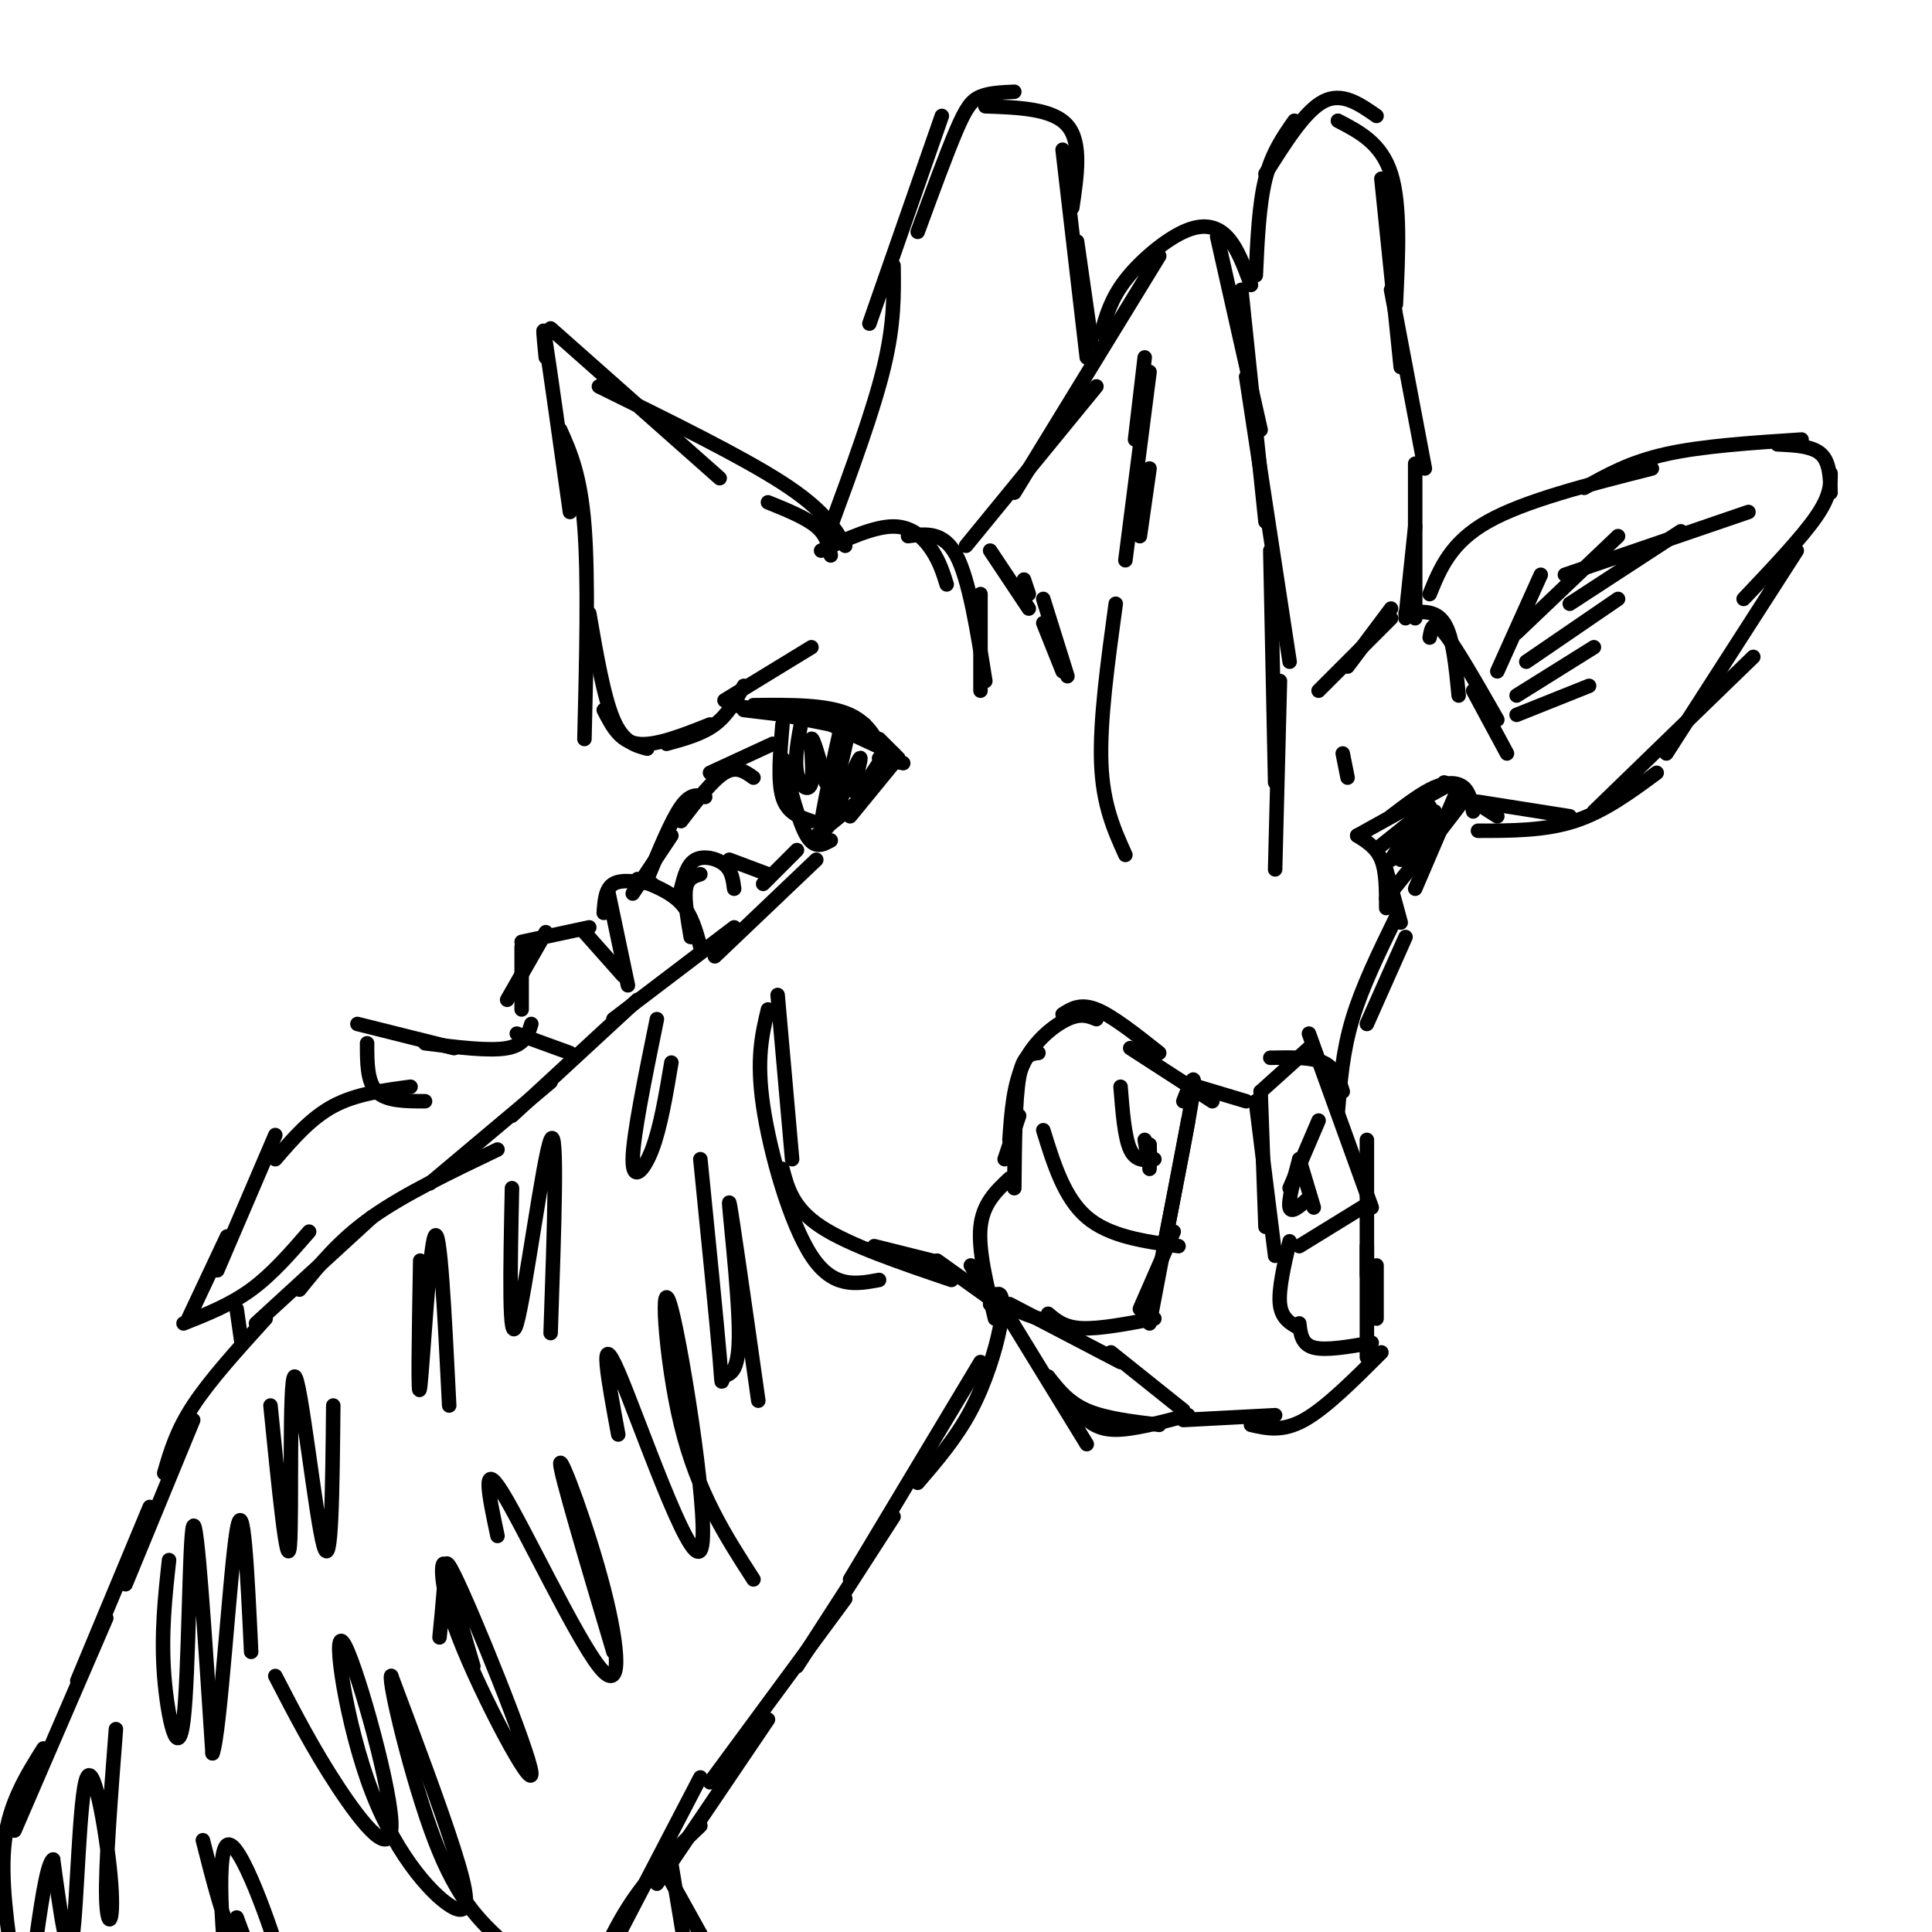 <svg viewBox='0 0 400 400' version='1.1' xmlns='http://www.w3.org/2000/svg' xmlns:xlink='http://www.w3.org/1999/xlink'><g fill='none' stroke='#000000' stroke-width='3' stroke-linecap='round' stroke-linejoin='round'><path d='M53,274c0.000,0.000 24.000,-22.000 24,-22'/><path d='M62,267c4.083,-5.083 8.167,-10.167 15,-15c6.833,-4.833 16.417,-9.417 26,-14'/><path d='M89,245c0.000,0.000 25.000,-21.000 25,-21'/><path d='M106,231c0.000,0.000 26.000,-24.000 26,-24'/><path d='M127,211c0.000,0.000 25.000,-19.000 25,-19'/><path d='M148,198c0.000,0.000 21.000,-20.000 21,-20'/><path d='M165,176c0.000,0.000 -7.000,7.000 -7,7'/><path d='M161,206c0.000,0.000 3.000,34.000 3,34'/><path d='M159,209c-1.222,5.111 -2.444,10.222 -1,20c1.444,9.778 5.556,24.222 10,31c4.444,6.778 9.222,5.889 14,5'/><path d='M162,242c1.083,4.083 2.167,8.167 8,12c5.833,3.833 16.417,7.417 27,11'/><path d='M181,258c0.000,0.000 12.000,3.000 12,3'/><path d='M194,261c0.000,0.000 14.000,10.000 14,10'/><path d='M209,244c-2.750,2.583 -5.500,5.167 -6,10c-0.500,4.833 1.250,11.917 3,19'/><path d='M201,262c1.750,2.917 3.500,5.833 7,8c3.500,2.167 8.750,3.583 14,5'/><path d='M209,270c0.000,0.000 23.000,12.000 23,12'/><path d='M230,280c0.000,0.000 15.000,12.000 15,12'/><path d='M245,294c0.000,0.000 19.000,-1.000 19,-1'/><path d='M259,295c3.250,0.750 6.500,1.500 11,-1c4.500,-2.500 10.250,-8.250 16,-14'/><path d='M285,273c0.000,0.000 0.000,-11.000 0,-11'/><path d='M283,281c0.000,0.000 0.000,-23.000 0,-23'/><path d='M283,264c0.000,0.000 0.000,-28.000 0,-28'/><path d='M284,250c0.000,0.000 -13.000,-36.000 -13,-36'/><path d='M278,226c-0.750,-2.417 -1.500,-4.833 -4,-6c-2.500,-1.167 -6.750,-1.083 -11,-1'/><path d='M271,217c0.000,0.000 -10.000,9.000 -10,9'/><path d='M258,228c0.000,0.000 -10.000,-3.000 -10,-3'/><path d='M251,228c0.000,0.000 -17.000,-11.000 -17,-11'/><path d='M240,218c-4.833,-3.833 -9.667,-7.667 -13,-9c-3.333,-1.333 -5.167,-0.167 -7,1'/><path d='M227,211c-1.600,-0.644 -3.200,-1.289 -6,0c-2.800,1.289 -6.800,4.511 -9,9c-2.200,4.489 -2.600,10.244 -3,16'/><path d='M215,218c-1.583,0.167 -3.167,0.333 -4,5c-0.833,4.667 -0.917,13.833 -1,23'/><path d='M211,231c0.000,0.000 -3.000,9.000 -3,9'/><path d='M232,225c0.417,5.250 0.833,10.500 2,13c1.167,2.500 3.083,2.250 5,2'/><path d='M237,236c0.417,2.417 0.833,4.833 1,5c0.167,0.167 0.083,-1.917 0,-4'/><path d='M238,237c0.000,0.167 0.000,2.583 0,5'/><path d='M273,232c0.000,0.000 -6.000,14.000 -6,14'/><path d='M269,240c-1.167,4.333 -2.333,8.667 -2,10c0.333,1.333 2.167,-0.333 4,-2'/><path d='M269,240c0.000,0.000 3.000,10.000 3,10'/><path d='M216,234c2.167,7.000 4.333,14.000 9,18c4.667,4.000 11.833,5.000 19,6'/><path d='M269,258c0.000,0.000 13.000,-8.000 13,-8'/><path d='M217,272c1.667,1.417 3.333,2.833 7,3c3.667,0.167 9.333,-0.917 15,-2'/><path d='M284,278c-4.750,0.833 -9.500,1.667 -12,1c-2.500,-0.667 -2.750,-2.833 -3,-5'/><path d='M267,257c-1.167,5.000 -2.333,10.000 -2,13c0.333,3.000 2.167,4.000 4,5'/><path d='M261,226c0.000,0.000 1.000,28.000 1,28'/><path d='M260,228c0.000,0.000 4.000,32.000 4,32'/><path d='M245,228c1.333,-3.500 2.667,-7.000 2,-2c-0.667,5.000 -3.333,18.500 -6,32'/><path d='M246,232c0.000,0.000 -8.000,42.000 -8,42'/><path d='M243,255c0.000,0.000 -7.000,16.000 -7,16'/><path d='M206,268c0.000,0.000 19.000,31.000 19,31'/><path d='M217,285c2.083,2.667 4.167,5.333 8,7c3.833,1.667 9.417,2.333 15,3'/><path d='M224,293c1.667,1.500 3.333,3.000 7,3c3.667,0.000 9.333,-1.500 15,-3'/><path d='M205,270c0.000,0.000 0.000,-1.000 0,-1'/><path d='M205,270c0.732,-1.220 1.464,-2.440 2,-2c0.536,0.440 0.875,2.542 0,7c-0.875,4.458 -2.964,11.274 -6,17c-3.036,5.726 -7.018,10.363 -11,15'/><path d='M203,282c0.000,0.000 -27.000,45.000 -27,45'/><path d='M185,314c0.000,0.000 -20.000,31.000 -20,31'/><path d='M175,331c0.000,0.000 -28.000,38.000 -28,38'/><path d='M159,356c0.000,0.000 -23.000,34.000 -23,34'/><path d='M145,378c-5.333,5.083 -10.667,10.167 -15,17c-4.333,6.833 -7.667,15.417 -11,24'/><path d='M145,368c0.000,0.000 -25.000,48.000 -25,48'/><path d='M139,386c0.000,0.000 3.000,18.000 3,18'/><path d='M137,386c0.000,0.000 10.000,18.000 10,18'/><path d='M55,273c-5.750,6.333 -11.500,12.667 -15,18c-3.500,5.333 -4.750,9.667 -6,14'/><path d='M40,294c0.000,0.000 -14.000,34.000 -14,34'/><path d='M31,312c0.000,0.000 -15.000,36.000 -15,36'/><path d='M22,335c0.000,0.000 -19.000,44.000 -19,44'/><path d='M9,362c-3.500,5.583 -7.000,11.167 -8,19c-1.000,7.833 0.500,17.917 2,28'/><path d='M50,278c0.000,0.000 -1.000,-7.000 -1,-7'/><path d='M64,255c-3.833,4.417 -7.667,8.833 -12,12c-4.333,3.167 -9.167,5.083 -14,7'/><path d='M39,273c0.000,0.000 8.000,-17.000 8,-17'/><path d='M45,263c0.000,0.000 12.000,-28.000 12,-28'/><path d='M57,240c3.667,-4.250 7.333,-8.500 12,-11c4.667,-2.500 10.333,-3.250 16,-4'/><path d='M76,216c0.000,4.000 0.000,8.000 2,10c2.000,2.000 6.000,2.000 10,2'/><path d='M74,212c0.000,0.000 20.000,5.000 20,5'/><path d='M88,216c6.667,0.833 13.333,1.667 17,1c3.667,-0.667 4.333,-2.833 5,-5'/><path d='M107,214c0.000,0.000 11.000,4.000 11,4'/><path d='M108,209c0.000,0.000 0.000,-13.000 0,-13'/><path d='M105,207c0.000,0.000 8.000,-14.000 8,-14'/><path d='M108,195c0.000,0.000 14.000,-3.000 14,-3'/><path d='M121,193c0.000,0.000 8.000,9.000 8,9'/><path d='M130,204c0.000,0.000 -4.000,-19.000 -4,-19'/><path d='M125,189c0.167,-2.500 0.333,-5.000 2,-6c1.667,-1.000 4.833,-0.500 8,0'/><path d='M132,182c3.417,1.333 6.833,2.667 9,5c2.167,2.333 3.083,5.667 4,9'/><path d='M143,194c-0.667,-3.917 -1.333,-7.833 -1,-10c0.333,-2.167 1.667,-2.583 3,-3'/><path d='M141,184c0.644,-2.533 1.289,-5.067 3,-6c1.711,-0.933 4.489,-0.267 6,1c1.511,1.267 1.756,3.133 2,5'/><path d='M151,178c0.000,0.000 8.000,3.000 8,3'/><path d='M162,150c-0.500,5.833 -1.000,11.667 0,15c1.000,3.333 3.500,4.167 6,5'/><path d='M162,157c1.667,6.583 3.333,13.167 5,16c1.667,2.833 3.333,1.917 5,1'/><path d='M169,173c0.000,0.000 11.000,-9.000 11,-9'/><path d='M176,169c0.000,0.000 9.000,-11.000 9,-11'/><path d='M187,158c0.000,0.000 -5.000,-1.000 -5,-1'/><path d='M152,146c0.000,0.000 20.000,4.000 20,4'/><path d='M154,147c0.000,0.000 25.000,3.000 25,3'/><path d='M156,146c7.667,-0.083 15.333,-0.167 20,2c4.667,2.167 6.333,6.583 8,11'/><path d='M172,150c0.000,0.000 13.000,6.000 13,6'/><path d='M182,153c0.000,0.000 4.000,4.000 4,4'/><path d='M166,149c-0.780,4.101 -1.560,8.202 -1,11c0.560,2.798 2.458,4.292 3,2c0.542,-2.292 -0.274,-8.369 0,-9c0.274,-0.631 1.637,4.185 3,9'/><path d='M171,162c1.475,-2.624 3.663,-13.683 3,-11c-0.663,2.683 -4.179,19.107 -4,20c0.179,0.893 4.051,-13.745 5,-17c0.949,-3.255 -1.026,4.872 -3,13'/><path d='M172,167c-0.868,3.621 -1.536,6.175 0,3c1.536,-3.175 5.278,-12.078 6,-13c0.722,-0.922 -1.575,6.136 -1,7c0.575,0.864 4.021,-4.468 5,-6c0.979,-1.532 -0.511,0.734 -2,3'/><path d='M281,173c2.000,1.250 4.000,2.500 5,5c1.000,2.500 1.000,6.250 1,10'/><path d='M287,180c0.000,0.000 3.000,11.000 3,11'/><path d='M287,186c0.000,0.000 8.000,-10.000 8,-10'/><path d='M292,180c0.000,0.000 10.000,-13.000 10,-13'/><path d='M302,163c0.000,0.000 -9.000,21.000 -9,21'/><path d='M281,173c0.000,0.000 18.000,-10.000 18,-10'/><path d='M288,169c3.178,-2.422 6.356,-4.844 9,-6c2.644,-1.156 4.756,-1.044 6,0c1.244,1.044 1.622,3.022 2,5'/><path d='M299,162c0.000,0.000 11.000,7.000 11,7'/><path d='M296,167c0.000,0.000 -10.000,8.000 -10,8'/><path d='M293,170c0.000,0.000 -5.000,8.000 -5,8'/><path d='M290,178c3.250,-4.917 6.500,-9.833 7,-10c0.500,-0.167 -1.750,4.417 -4,9'/><path d='M200,113c0.000,0.000 27.000,-33.000 27,-33'/><path d='M210,102c0.000,0.000 30.000,-49.000 30,-49'/><path d='M228,69c0.994,-3.548 1.988,-7.095 5,-11c3.012,-3.905 8.042,-8.167 12,-10c3.958,-1.833 6.845,-1.238 9,1c2.155,2.238 3.577,6.119 5,10'/><path d='M252,49c0.000,0.000 9.000,40.000 9,40'/><path d='M257,60c0.000,0.000 5.000,48.000 5,48'/><path d='M258,78c0.000,0.000 9.000,59.000 9,59'/><path d='M263,114c0.000,0.000 1.000,48.000 1,48'/><path d='M265,141c0.000,0.000 -1.000,39.000 -1,39'/><path d='M231,125c-1.667,12.167 -3.333,24.333 -3,33c0.333,8.667 2.667,13.833 5,19'/><path d='M212,120c0.000,0.000 1.000,3.000 1,3'/><path d='M216,124c0.000,0.000 5.000,16.000 5,16'/><path d='M216,129c0.000,0.000 4.000,10.000 4,10'/><path d='M205,114c0.000,0.000 8.000,12.000 8,12'/><path d='M237,74c0.000,0.000 -2.000,17.000 -2,17'/><path d='M238,77c0.000,0.000 -5.000,39.000 -5,39'/><path d='M238,97c0.000,0.000 -2.000,14.000 -2,14'/><path d='M260,57c0.333,-7.333 0.667,-14.667 2,-20c1.333,-5.333 3.667,-8.667 6,-12'/><path d='M262,36c4.083,-6.500 8.167,-13.000 12,-15c3.833,-2.000 7.417,0.500 11,3'/><path d='M277,25c4.500,2.333 9.000,4.667 11,11c2.000,6.333 1.500,16.667 1,27'/><path d='M286,37c0.000,0.000 4.000,39.000 4,39'/><path d='M288,60c0.000,0.000 7.000,37.000 7,37'/><path d='M293,96c0.000,0.000 0.000,32.000 0,32'/><path d='M293,109c0.000,0.000 -2.000,19.000 -2,19'/><path d='M273,143c0.000,0.000 15.000,-15.000 15,-15'/><path d='M279,138c0.000,0.000 9.000,-12.000 9,-12'/><path d='M291,127c3.083,-0.417 6.167,-0.833 8,2c1.833,2.833 2.417,8.917 3,15'/><path d='M296,132c0.333,-1.917 0.667,-3.833 3,-1c2.333,2.833 6.667,10.417 11,18'/><path d='M305,143c0.000,0.000 7.000,13.000 7,13'/><path d='M278,156c0.000,0.000 1.000,5.000 1,5'/><path d='M296,123c2.167,-5.333 4.333,-10.667 12,-15c7.667,-4.333 20.833,-7.667 34,-11'/><path d='M328,101c4.750,-2.667 9.500,-5.333 17,-7c7.500,-1.667 17.750,-2.333 28,-3'/><path d='M368,92c3.583,0.167 7.167,0.333 9,2c1.833,1.667 1.917,4.833 2,8'/><path d='M379,98c0.000,2.333 0.000,4.667 -3,9c-3.000,4.333 -9.000,10.667 -15,17'/><path d='M372,114c0.000,0.000 -27.000,42.000 -27,42'/><path d='M363,136c0.000,0.000 -33.000,32.000 -33,32'/><path d='M343,160c-5.417,4.000 -10.833,8.000 -17,10c-6.167,2.000 -13.083,2.000 -20,2'/><path d='M325,169c0.000,0.000 -19.000,-3.000 -19,-3'/><path d='M310,139c0.000,0.000 9.000,-20.000 9,-20'/><path d='M314,131c0.000,0.000 21.000,-20.000 21,-20'/><path d='M324,119c0.000,0.000 38.000,-13.000 38,-13'/><path d='M325,125c0.000,0.000 23.000,-15.000 23,-15'/><path d='M316,137c0.000,0.000 19.000,-13.000 19,-13'/><path d='M314,144c0.000,0.000 16.000,-10.000 16,-10'/><path d='M314,148c0.000,0.000 15.000,-6.000 15,-6'/><path d='M113,74c-0.417,-4.167 -0.833,-8.333 0,-3c0.833,5.333 2.917,20.167 5,35'/><path d='M116,89c2.083,4.667 4.167,9.333 5,20c0.833,10.667 0.417,27.333 0,44'/><path d='M122,127c1.500,8.667 3.000,17.333 5,22c2.000,4.667 4.500,5.333 7,6'/><path d='M125,147c1.667,3.250 3.333,6.500 7,7c3.667,0.500 9.333,-1.750 15,-4'/><path d='M138,154c3.667,-1.000 7.333,-2.000 10,-4c2.667,-2.000 4.333,-5.000 6,-8'/><path d='M150,145c0.000,0.000 18.000,-11.000 18,-11'/><path d='M170,114c5.511,-2.511 11.022,-5.022 15,-5c3.978,0.022 6.422,2.578 8,5c1.578,2.422 2.289,4.711 3,7'/><path d='M188,111c3.667,-0.500 7.333,-1.000 10,4c2.667,5.000 4.333,15.500 6,26'/><path d='M203,123c0.000,0.000 0.000,20.000 0,20'/><path d='M172,109c4.417,-12.000 8.833,-24.000 11,-33c2.167,-9.000 2.083,-15.000 2,-21'/><path d='M180,67c0.000,0.000 15.000,-43.000 15,-43'/><path d='M190,48c2.978,-8.111 5.956,-16.222 8,-21c2.044,-4.778 3.156,-6.222 5,-7c1.844,-0.778 4.422,-0.889 7,-1'/><path d='M204,22c7.000,0.250 14.000,0.500 17,4c3.000,3.500 2.000,10.250 1,17'/><path d='M220,31c0.000,0.000 5.000,43.000 5,43'/><path d='M223,50c0.000,0.000 3.000,21.000 3,21'/><path d='M114,68c0.000,0.000 35.000,31.000 35,31'/><path d='M124,80c14.750,7.250 29.500,14.500 38,20c8.500,5.500 10.750,9.250 13,13'/><path d='M159,104c3.917,1.583 7.833,3.167 10,5c2.167,1.833 2.583,3.917 3,6'/><path d='M291,194c0.000,0.000 -8.000,18.000 -8,18'/><path d='M289,190c-3.500,7.167 -7.000,14.333 -9,21c-2.000,6.667 -2.500,12.833 -3,19'/><path d='M160,154c0.000,0.000 -13.000,6.000 -13,6'/><path d='M156,161c-1.750,-1.250 -3.500,-2.500 -6,-1c-2.500,1.500 -5.750,5.750 -9,10'/><path d='M146,165c-1.500,-0.417 -3.000,-0.833 -5,2c-2.000,2.833 -4.500,8.917 -7,15'/><path d='M139,173c0.000,0.000 -8.000,12.000 -8,12'/><path d='M24,358c-1.093,14.177 -2.185,28.354 -2,35c0.185,6.646 1.648,5.761 1,-3c-0.648,-8.761 -3.405,-25.397 -5,-22c-1.595,3.397 -2.027,26.828 -3,33c-0.973,6.172 -2.486,-4.914 -4,-16'/><path d='M11,385c-1.333,0.667 -2.667,10.333 -4,20'/><path d='M35,323c-0.839,7.655 -1.679,15.310 -1,24c0.679,8.690 2.875,18.417 4,9c1.125,-9.417 1.179,-37.976 2,-40c0.821,-2.024 2.411,22.488 4,47'/><path d='M44,363c1.600,-4.022 3.600,-37.578 5,-46c1.400,-8.422 2.200,8.289 3,25'/><path d='M56,291c1.744,17.429 3.488,34.857 4,29c0.512,-5.857 -0.208,-35.000 1,-35c1.208,0.000 4.345,29.143 6,35c1.655,5.857 1.827,-11.571 2,-29'/><path d='M87,261c-0.267,15.200 -0.533,30.400 0,26c0.533,-4.400 1.867,-28.400 3,-31c1.133,-2.600 2.067,16.200 3,35'/><path d='M106,246c-0.356,16.933 -0.711,33.867 1,28c1.711,-5.867 5.489,-34.533 7,-38c1.511,-3.467 0.756,18.267 0,40'/><path d='M136,211c-2.467,12.067 -4.933,24.133 -5,29c-0.067,4.867 2.267,2.533 4,-2c1.733,-4.533 2.867,-11.267 4,-18'/><path d='M145,240c1.694,16.884 3.388,33.767 4,41c0.612,7.233 0.144,4.815 1,4c0.856,-0.815 3.038,-0.027 3,-9c-0.038,-8.973 -2.297,-27.707 -2,-27c0.297,0.707 3.148,20.853 6,41'/><path d='M128,297c-2.099,-11.340 -4.198,-22.679 0,-13c4.198,9.679 14.692,40.378 17,37c2.308,-3.378 -3.571,-40.833 -6,-50c-2.429,-9.167 -1.408,9.952 2,24c3.408,14.048 9.204,23.024 15,32'/><path d='M103,318c-1.722,-8.096 -3.445,-16.191 1,-9c4.445,7.191 15.057,29.670 20,36c4.943,6.330 4.215,-3.488 1,-16c-3.215,-12.512 -8.919,-27.718 -9,-26c-0.081,1.718 5.459,20.359 11,39'/><path d='M91,339c0.671,-6.833 1.343,-13.665 1,-15c-0.343,-1.335 -1.700,2.828 3,15c4.700,12.172 15.458,32.354 15,28c-0.458,-4.354 -12.131,-33.244 -16,-41c-3.869,-7.756 0.065,5.622 4,19'/><path d='M57,347c3.932,7.608 7.864,15.217 13,23c5.136,7.783 11.476,15.741 11,7c-0.476,-8.741 -7.768,-34.182 -10,-37c-2.232,-2.818 0.598,16.987 6,31c5.402,14.013 13.378,22.234 17,24c3.622,1.766 2.892,-2.924 0,-12c-2.892,-9.076 -7.946,-22.538 -13,-36'/><path d='M81,347c-0.644,1.022 4.244,21.578 9,34c4.756,12.422 9.378,16.711 14,21'/><path d='M42,381c2.067,8.152 4.134,16.303 7,23c2.866,6.697 6.530,11.938 9,14c2.470,2.062 3.744,0.944 1,-9c-2.744,-9.944 -9.508,-28.716 -12,-27c-2.492,1.716 -0.712,23.919 1,34c1.712,10.081 3.356,8.041 5,6'/><path d='M49,397c1.917,5.250 3.833,10.500 7,14c3.167,3.500 7.583,5.250 12,7'/></g>
</svg>